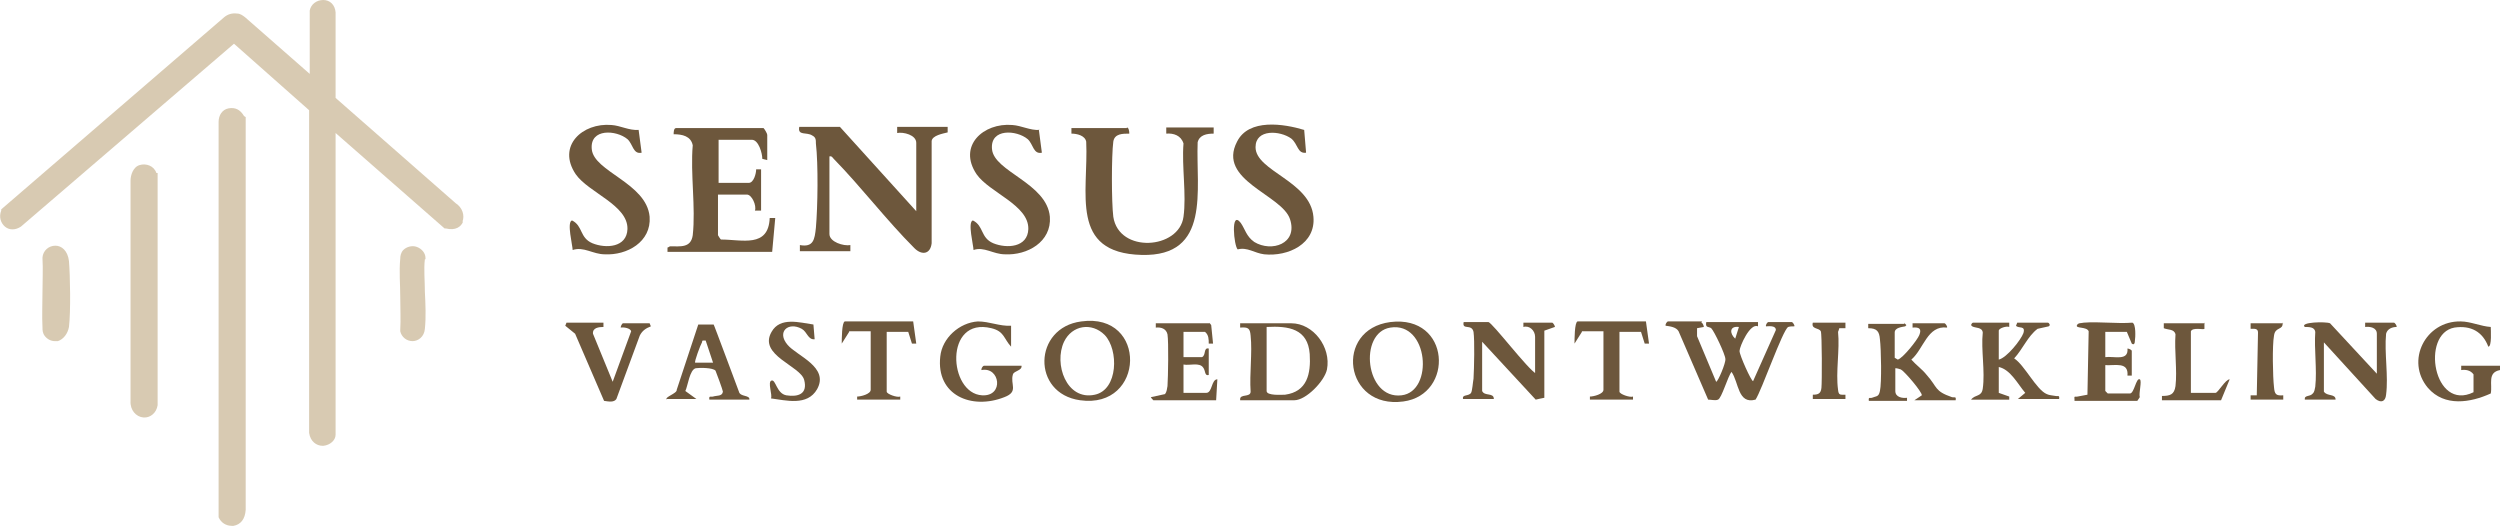 <?xml version="1.0" encoding="UTF-8"?>
<svg id="Laag_1" xmlns="http://www.w3.org/2000/svg" version="1.1" viewBox="0 0 406 85.4">
  <!-- Generator: Adobe Illustrator 29.6.0, SVG Export Plug-In . SVG Version: 2.1.1 Build 207)  -->
  <defs>
    <style>
      .st0 {
        fill: #6d573c;
      }

      .st1 {
        fill: #d8cab2;
      }
    </style>
  </defs>
  <path class="st0" d="M148.8,34.4v-11.2c0-1.3-2.1-1.8-3.1-1.6v-1h8.2v.9c-.8.2-2.5.5-2.6,1.4v16.6c-.2,1.8-1.6,2-2.8.8-4.6-4.6-8.6-9.9-13.1-14.5-.2-.2-.3-.5-.7-.4v12.6c0,1.3,2.3,2,3.4,1.8v1h-8.2v-1c2.2.4,2.4-.9,2.6-2.8.3-3.4.4-10.3,0-13.7,0-.6,0-1-.6-1.3-.9-.6-2.4.1-2.1-1.4h6.6l12.4,13.7h0Z"/>
  <path class="st0" d="M183,20.7c.3,0,.4.6.4,1-1.1,0-2.4,0-2.6,1.3-.3,2.3-.3,9.8,0,12.2.9,6,10.7,5.3,11.4,0,.5-3.6-.3-8.2,0-11.9-.4-1.3-1.6-1.7-2.8-1.6v-1h7.7v1c-1.1,0-2.3.2-2.6,1.4-.3,7.7,2.2,18.6-9.1,18.3-11.8-.3-8.6-10.1-9-18.4-.2-1-1.5-1.3-2.4-1.3v-.9h9Z"/>
  <path class="st0" d="M124.6,26l-.8-.2c0-.9-.6-3.1-1.7-3.1h-5.4v7h4.9c.8,0,1.2-1.5,1.2-2.2h.8v6.7h-1c.3-.8-.5-2.6-1.3-2.6h-4.7v6.6c0,0,.4.7.5.7,3.4,0,7.7,1.4,7.9-3.5h.9l-.5,5.5h-17v-.7c.1,0,.4-.2.4-.2,1.7,0,3.4.3,3.7-1.8.5-4.5-.4-10,0-14.6-.3-1.5-1.7-1.8-3.1-1.8,0-.3,0-1,.4-1h14.2c.2.2.6.9.6,1.1v4.2h0Z"/>
  <path class="st0" d="M212.1,24.8c-1.4.2-1.3-1.4-2.4-2.3-1.8-1.3-5.8-1.6-5.8,1.4,0,3.9,8.9,5.5,9.4,11.3.4,4.4-4.1,6.5-8,6.1-1.6-.2-2.7-1.2-4.3-.8-.6-.5-1.2-6.5.5-4.3.7,1,.9,2.2,2.2,3.1,2.8,1.7,7.1.3,5.8-3.7s-11.9-6.3-8.6-12.6c1.9-3.8,7.6-2.9,10.9-1.9l.3,3.6h0Z"/>
  <path class="st0" d="M103.7,21l.5,3.8c-1.4.3-1.4-1.4-2.3-2.2-1.8-1.5-6.1-1.8-5.8,1.6.3,3.7,8.9,5.5,9.4,11,.3,4.1-3.7,6.3-7.3,6.1-1.9,0-3.4-1.3-5.2-.7,0-.7-1-4.6-.1-4.8,1.8.9,1.2,2.8,3.3,3.7,2.2.9,5.6.7,5.7-2.3.1-3.9-6.3-5.9-8.4-8.9-3.1-4.6,1.1-8.4,5.8-8,1.5.1,2.8.9,4.4.8h0Z"/>
  <path class="st0" d="M168.7,21l.5,3.8c-1.4.3-1.4-1.4-2.3-2.2-1.8-1.5-6.1-1.8-5.8,1.6.3,3.7,8.9,5.5,9.4,11,.3,4.1-3.7,6.3-7.3,6.1-1.9,0-3.4-1.3-5.1-.7,0-.7-1-4.6-.1-4.8,1.8.9,1.2,2.8,3.3,3.7,2.2.9,5.6.7,5.7-2.3.1-3.9-6.3-5.9-8.4-8.9-3.1-4.6,1.1-8.4,5.8-8,1.5.1,2.9.9,4.4.8h0Z"/>
  <path class="st0" d="M276.3,52.4c.2,0,.4.5.4.7l-1.1.2v1.3s3.1,7.4,3.1,7.4c.3,0,1.6-3.1,1.5-3.7,0-.7-1.8-4.5-2.3-5-.4-.3-1,0-.8-1h8.4v.7c-1.3-.6-3,3.3-3,4s1.9,4.9,2.2,4.9l3.7-8.3c0-.8-1.2-.6-1.6-.6-.1-.2.2-.7.4-.7h3.8c.1,0,.5.5.4.7-.3,0-.7,0-1,.1-.9.5-4.3,10.3-5.3,11.8-2.9.8-2.7-2.8-3.9-4.5-.6.7-1.6,4.3-2.2,4.5-.4.2-1.1,0-1.6,0l-4.8-11.1c-.4-.7-1.4-.8-2.1-.9-.1-.2.2-.7.4-.7h5.5ZM282.4,53.1c-1.6-.2-1.5,1.1-.6,1.9l.6-1.9Z"/>
  <path class="st0" d="M249.3,60.8v-6.1c0-1-.9-1.9-1.9-1.6v-.7h4.7c.1,0,.5.6.4.7l-1.7.6v10.9c-.1,0-1.4.3-1.4.3l-8.7-9.4v8c.4.9,1.9.2,1.9,1.3h-5c-.2-.8.9-.4,1.3-1,.2-.3.3-1.8.4-2.3.1-1.7.2-6.2,0-7.6-.3-1.4-1.9-.2-1.6-1.6h4c.6,0,6.5,7.8,7.8,8.4Z"/>
  <path class="st0" d="M386,60.8v-6.6c0-1-1.1-1.2-1.9-1.1v-.7h4.7c.1,0,.5.5.4.7-.7,0-1.5.3-1.7,1.1-.3,3.1.4,6.9,0,9.9-.1,1.1-.8,1.4-1.7.7l-8.4-9.2v8c.5.8,1.9.3,1.9,1.3h-5c-.1-.8.8-.4,1.3-1,.3-.3.3-.7.4-1.1.3-2.8-.2-6.1,0-8.9-.1-.8-1-.8-1.7-.8-.9-.8,3.4-.9,4.1-.6l7.7,8.3h0Z"/>
  <path class="st0" d="M326.3,52.4v.7c-.4-.2-1.7.2-1.7.6v4.7c1.3-.3,3.6-3.2,4-4.3.4-1.3-.8-.7-1.2-1.2l.2-.5h5c.1,0,.5.4.1.6l-1.8.4c-1.6,1.2-2.4,3.3-3.8,4.8,1.7,1.1,3.6,5.1,5.3,5.8.4.2.9.2,1.4.3.4.1.7-.2.6.5h-6.7l1.2-1c-1.2-1.4-2.4-3.8-4.3-4.2v4.2l1.7.6v.5h-6.2c.7-.9,1.7-.4,1.9-1.8.4-2.8-.3-6.3,0-9.1-.1-.9-1.2-.7-1.7-1-.4-.2,0-.6.1-.6h5.9Z"/>
  <path class="st0" d="M309.2,52.4l.4.4-.2.2c-.5.1-1.7.2-1.7,1v4.1l.5.3c.8-.2,3.2-3.2,3.5-4,.4-1,0-1.3-1.1-1.2v-.7h5.2c.1,0,.5.5.4.7-3.2-.4-3.8,3.5-5.8,5.2.8.9,1.8,1.6,2.5,2.5,1.8,2,1.2,2.6,4.1,3.6.4.1.7-.2.6.5h-6.7l1.2-.8c.1-.5-2.8-3.9-3.4-4.2-.3-.1-.6-.2-.9-.2v3.7c0,1,1.1,1.2,1.9,1.1v.5h-6.2c-.1-.7.2-.4.5-.5.7-.3,1.1-.1,1.3-1.1.3-1.3.2-6.8,0-8.4-.1-1.3-.5-1.8-1.9-1.8v-.7h5.9Z"/>
  <path class="st0" d="M201.4,64.9c-.1-1,1.7-.3,1.7-1.3-.2-2.9.3-6.3,0-9.1-.1-1.2-.4-1.4-1.7-1.3v-.7h8.3c3.6,0,6.5,3.9,5.8,7.5-.4,1.9-3.4,5-5.3,5h-8.8ZM205.7,53.1v10.4c0,.8,2.5.6,3,.6,3.6-.5,4.2-3.4,4-6.6-.3-4.1-3.4-4.6-7-4.4Z"/>
  <path class="st0" d="M225.8,52.3c9.8-1.2,10.4,11.8,2.1,12.9-9.6,1.3-11.3-11.7-2.1-12.9ZM225.8,53.2c-5.2.8-4.1,11.7,1.8,11,5.3-.6,4.4-12-1.8-11Z"/>
  <path class="st0" d="M175.6,52.2c10.8-1.5,10.4,14.3-.2,12.8-7.9-1.1-7.6-11.8.2-12.8ZM179.4,54.4c-2.1-2.1-5.3-1.6-6.6,1.1-1.7,3.6.4,9.6,5,8.6,3.8-.8,3.9-7.3,1.6-9.7Z"/>
  <path class="st0" d="M406,59.4v.7c-2.1.4-1.2,2.3-1.5,3.8-3.3,1.5-7.5,2.2-10.2-.9-3.7-4.4-.4-10.9,5.3-10.8,1.6,0,3.3.8,4.9.9,0,.5.2,3.2-.4,3.2-.9-2.4-2.8-3.5-5.5-3.1-5.5,1-3.4,13.7,3.1,10.5v-2.9c-.5-.7-1.3-.8-2-.7v-.7h6.2,0Z"/>
  <path class="st0" d="M164.2,52.9v3.4c-1.2-1.3-1.1-2.5-3.2-3-7.7-1.9-7,10.6-1.5,10.9,3.6.2,2.9-4.7-.1-4.1-.1-.2.2-.7.4-.7h6.1c.1.8-1.2.8-1.4,1.4-.5,1.6,1,2.8-1.4,3.7-5.3,2.1-11.1-.3-10.4-6.6.3-3,3.1-5.5,6.1-5.7,1.9,0,3.5.8,5.4.7h0Z"/>
  <path class="st0" d="M336.9,64.9c-.1-.7.1-.4.5-.5.5-.1,1.1-.2,1.6-.3l.2-10.3c-.3-.8-2.2-.4-1.9-1,.2-.4.7-.3,1.1-.4,2.5-.2,5.4.2,7.9,0,.6.2.5,2.4.4,3,0,.3-.1.7-.5.4l-.8-1.9h-3.5v4.1c1.4-.2,3.8.7,3.6-1.4.2,0,.7.2.7.4v4h-.7c.2-2.3-2-1.6-3.6-1.7v4.2l.4.4h3.6c.7,0,1-2.6,1.6-2.3.4.2-.2,2.3,0,2.9l-.4.6h-10.2,0Z"/>
  <path class="st0" d="M196.4,52.4l.3.4.3,3h-.7c0-.7,0-1.4-.6-1.9h-3.5v4.1h3c.7-.3.2-1.6,1.1-1.4v4.3c-.7.2-.5-.7-.9-1.2-.6-.9-2.2-.3-3.2-.5v4.6h3.7c1,0,.8-2.2,1.8-2.2l-.2,3.4h-10.2c0,0-.4-.4-.4-.5l2.3-.5c.3-.4.3-.8.4-1.3.1-1.5.2-7.1,0-8.4-.2-.9-1-1.2-1.9-1.1v-.7h8.8Z"/>
  <path class="st0" d="M98,52.4v.7c-.7,0-1.8.1-1.7,1.1l3.2,7.8,3-8.2c-.1-.5-1.2-.7-1.7-.6,0-.2.2-.7.4-.7h4.3l.2.5c-.8.3-1.4.7-1.8,1.5l-3.8,10.3c-.4.6-1.3.4-2,.3l-4.7-10.9-1.6-1.3.2-.5s5.9,0,5.9,0Z"/>
  <path class="st0" d="M108.3,64.9c-.5-.4,1.7-1,1.6-1.6l3.5-10.6h2.5c0-.1,4.1,10.9,4.1,10.9.2.9,1.8.5,1.7,1.3h-6.5c-.1-.7.2-.4.6-.5.6-.2,1.5,0,1.6-.8,0-.2-1.1-3.2-1.2-3.4-.4-.5-2.6-.5-3.2-.4-1,.2-1.3,2.9-1.7,3.7l1.8,1.3h-4.8,0ZM114.5,55.3c-.6,0-.4,0-.5.3-.2.3-1.3,3.2-1.1,3.3h2.9l-1.2-3.6h0Z"/>
  <path class="st0" d="M256.9,53.9l-1.2,1.9c0-.6,0-3.5.5-3.6h11.1s.5,3.6.5,3.6h-.7l-.6-1.9h-3.5v9.7c0,.4,1.7,1,2.2.8v.5h-7v-.5c.6,0,2.2-.4,2.2-1.1v-9.5h-3.5,0Z"/>
  <path class="st0" d="M137.9,53.9l-1.2,1.9c0-.6,0-3.5.5-3.6h11.1s.5,3.6.5,3.6h-.7l-.6-1.9h-3.5v9.7c0,.4,1.7,1,2.2.8v.5h-7v-.5c.6,0,2.2-.4,2.2-1.1v-9.5h-3.5,0Z"/>
  <path class="st0" d="M358,52.4v1c-.1.2-1.9-.3-2.2.4v10h4c.4,0,1.6-2.2,2.3-2.2l-1.4,3.4h-9.6v-.7c1.3,0,2-.2,2.2-1.6.3-2.6-.2-5.7,0-8.4-.2-.9-1.2-.7-1.9-1v-.8h6.7,0Z"/>
  <path class="st0" d="M132.1,52.7l.2,2.4c-1.1.1-1.2-1.2-2.1-1.7-2.2-1.2-4.1.5-2.3,2.6,1.5,1.8,6.8,3.6,4.8,7.2-1.6,2.8-5.1,1.8-7.5,1.5.3-.5-.6-2.7.1-2.9s.8,2.1,2.4,2.4c1.9.3,3.5-.2,2.9-2.5s-7.5-4-5.3-7.8c1.4-2.5,4.6-1.5,6.8-1.2h0Z"/>
  <path class="st0" d="M299.7,52.4v.9h-1c0,.1-.2.6-.2.6.3,2.9-.4,6.5,0,9.4.1.9.3.8,1.2.8v.7h-5.3v-.7c.9,0,1.3-.2,1.4-1.1s.1-8.8-.1-9.2c-.3-.6-1.6-.3-1.3-1.4h5.3Z"/>
  <path class="st0" d="M370.7,52.4c.1,1.3-1.2.6-1.4,2.1-.3,1.6-.2,6.7,0,8.4.1,1.1.3,1.4,1.5,1.3v.7h-5.3v-.7h1c0-.1.2-10.2.2-10.2,0-.7-.6-.6-1.2-.6v-.9h5.3Z"/>
  <path class="st1" d="M75.2,36c-.3.8-1.2,1.5-2.8,1.1h-.2c0,0-17.7-15.5-17.7-15.5v49c0,.9-.9,1.7-2,1.8h-.1c-1,0-2-.7-2.2-2.1h0c0-.1,0-52.4,0-52.4l-12.2-10.8L3.4,36.8c-.9.6-1.9.6-2.6,0-.7-.6-1-1.6-.6-2.6v-.2c0,0,36.2-31.2,36.2-31.2.6-.5,1.3-.7,2.1-.6.5,0,.9.3,1.3.6l10.5,9.2V1.7C50.5.7,51.4,0,52.5,0c1.1,0,1.9.8,2,2h0c0,.1,0,13.9,0,13.9l19.5,17.1c1.1.7,1.5,2,1.1,3h0ZM39.6,18.8c-.6-1-1.4-1.4-2.5-1.2-1,.2-1.6,1.1-1.6,2.2v63.8c0,0,0,.2,0,.2v.2c.4.9,1.2,1.4,2.2,1.4h.2c1.2-.2,1.9-1.1,2-2.6V19c-.1,0-.3-.2-.3-.2h0ZM25.4,28.1c-.4-1.2-1.7-1.6-2.7-1.3h0c-1.1.3-1.5,1.7-1.5,2.5v35.8c-.1,1.5.9,2.6,2.1,2.7,0,0,.1,0,.2,0,.9,0,1.9-.7,2.1-2h0c0,0,0-37.4,0-37.4v-.3s0,0,0,0ZM9,39.9c-1.1,0-2,.8-2.1,1.9h0v.2c.1,1.7,0,3.5,0,5.3,0,2-.1,4,0,5.9h0c0,.4,0,.9.4,1.4.4.5,1,.8,1.6.8s.4,0,.5,0c.9-.3,1.6-1.2,1.8-2.3.3-2.5.2-8.3,0-10.7-.2-1.7-1.2-2.5-2.2-2.5h0ZM69.1,42.1h0v-.2c0-.8-.6-1.5-1.4-1.8-.8-.3-1.7,0-2.2.5h0c-.4.4-.5,1-.5,1.4h0c-.2,2.1,0,4.2,0,6.2,0,1.8.1,3.7,0,5.4h0c0,.1,0,.2,0,.2.2.9,1,1.6,2,1.6h0c.9,0,1.9-.7,2-2,.2-1.9.1-4,0-6,0-1.8-.2-3.7,0-5.3h0Z"/>
</svg>